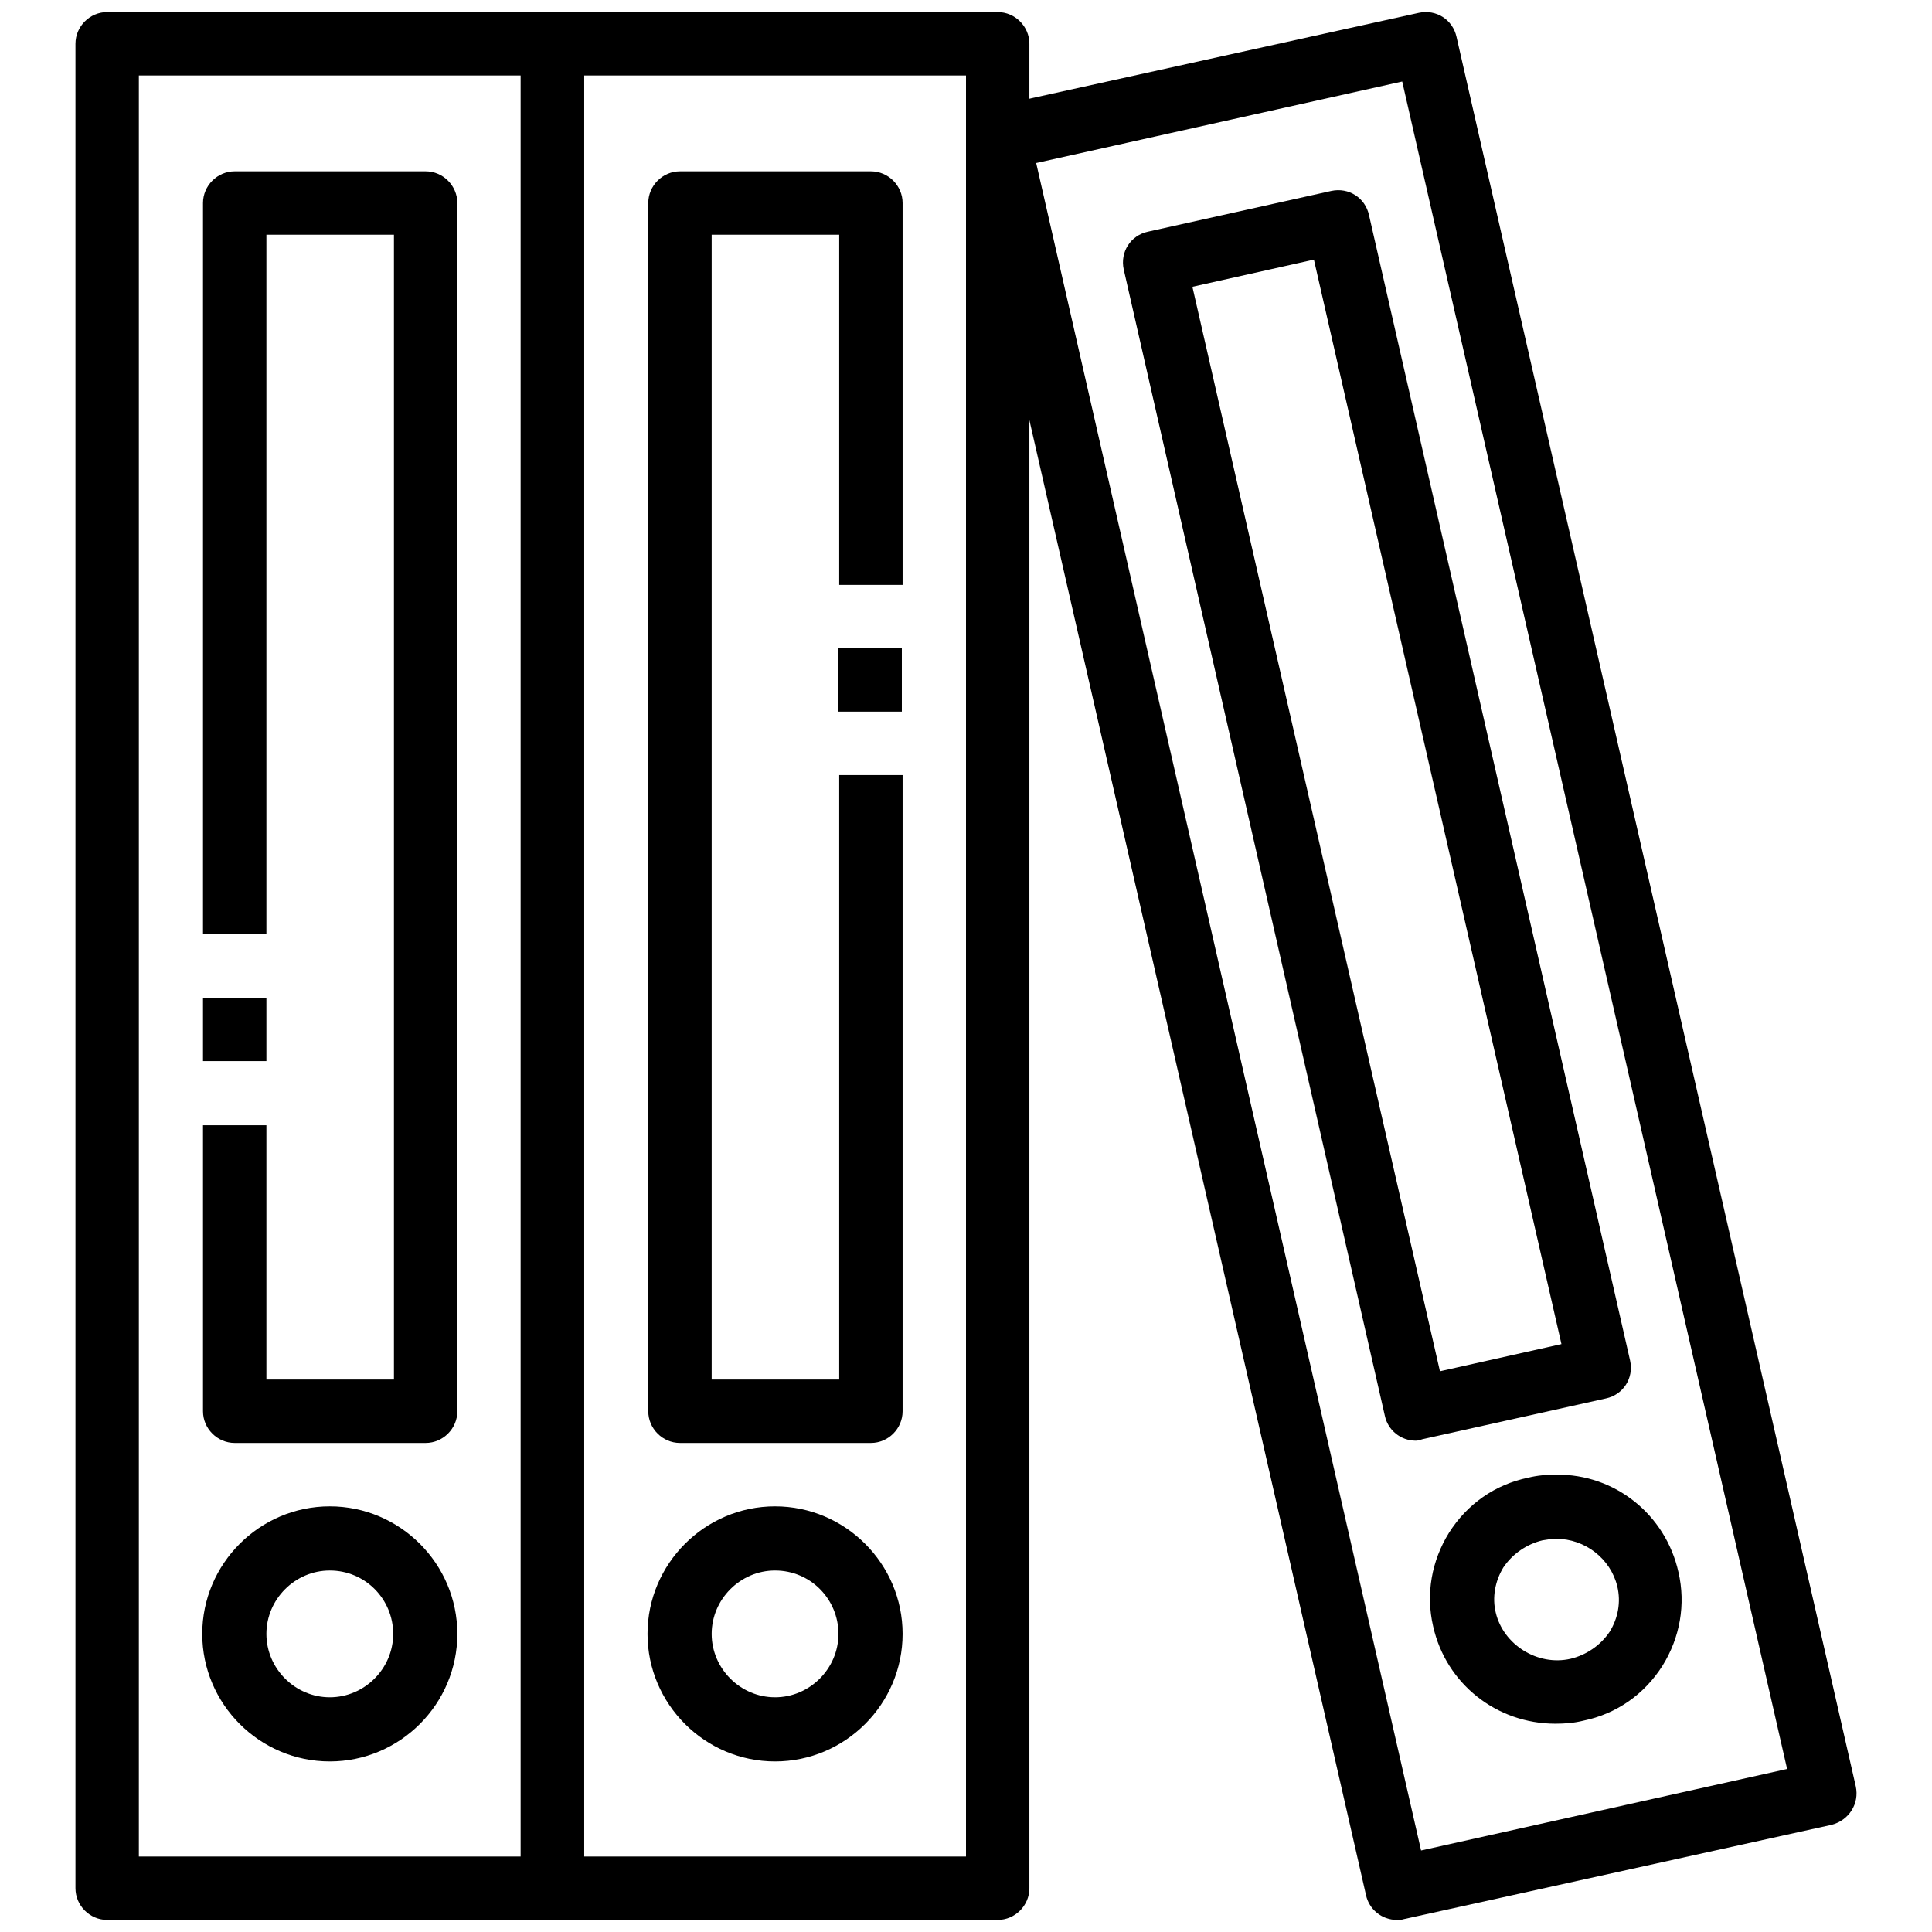 <?xml version="1.0" encoding="utf-8"?>
<!-- Svg Vector Icons : http://www.onlinewebfonts.com/icon -->
<!DOCTYPE svg PUBLIC "-//W3C//DTD SVG 1.1//EN" "http://www.w3.org/Graphics/SVG/1.1/DTD/svg11.dtd">
<svg version="1.1" xmlns="http://www.w3.org/2000/svg" xmlns:xlink="http://www.w3.org/1999/xlink" x="0px" y="0px" viewBox="0 0 256 256" enable-background="new 0 0 256 256" xml:space="preserve">
<g> <path fill="#000000" d="M73.2,254.4h-59c-2.3,0-4.2-1.9-4.2-4.2V5.8c0-2.3,1.9-4.2,4.2-4.2l0,0h59c2.3,0,4.2,1.9,4.2,4.2v244.4 C77.4,252.5,75.5,254.4,73.2,254.4L73.2,254.4z M18.4,246H69V10H18.4V246z"/> <path fill="#000000" d="M56.4,191.2H31.1c-2.3,0-4.2-1.9-4.2-4.2v-37.9h8.4v33.7h16.9V31.1H35.3v92.7h-8.4V26.9 c0-2.3,1.9-4.2,4.2-4.2l0,0h25.3c2.3,0,4.2,1.9,4.2,4.2V187C60.6,189.3,58.7,191.2,56.4,191.2z"/> <path fill="#000000" d="M26.9,132.2h8.4v8.4h-8.4V132.2z M43.7,233.4c-9.3,0-16.9-7.6-16.9-16.9c0-9.3,7.6-16.9,16.9-16.9 s16.9,7.6,16.9,16.9C60.6,225.8,53,233.4,43.7,233.4z M43.7,208.1c-4.6,0-8.4,3.8-8.4,8.4c0,4.6,3.8,8.4,8.4,8.4s8.4-3.8,8.4-8.4 C52.1,211.9,48.4,208.1,43.7,208.1z M111.1,85.9h8.4v8.4h-8.4V85.9z"/> <path fill="#000000" d="M132.2,254.4h-59c-2.3,0-4.2-1.9-4.2-4.2V5.8c0-2.3,1.9-4.2,4.2-4.2h59c2.3,0,4.2,1.9,4.2,4.2v244.4 C136.4,252.5,134.5,254.4,132.2,254.4L132.2,254.4z M77.4,246H128V10H77.4V246z"/> <path fill="#000000" d="M115.4,191.2H90.1c-2.3,0-4.2-1.9-4.2-4.2V26.9c0-2.3,1.9-4.2,4.2-4.2h25.3c2.3,0,4.2,1.9,4.2,4.2v50.6 h-8.4V31.1H94.3v151.7h16.9v-80.1h8.4V187C119.6,189.3,117.7,191.2,115.4,191.2z M102.7,233.4c-9.3,0-16.9-7.6-16.9-16.9 c0-9.3,7.6-16.9,16.9-16.9c9.3,0,16.9,7.6,16.9,16.9C119.6,225.8,112,233.4,102.7,233.4z M102.7,208.1c-4.6,0-8.4,3.8-8.4,8.4 c0,4.6,3.8,8.4,8.4,8.4c4.6,0,8.4-3.8,8.4-8.4C111.1,211.9,107.4,208.1,102.7,208.1z"/> <path fill="#000000" d="M185.1,254.4c-2,0-3.7-1.4-4.1-3.3L128.1,19.3c-0.5-2.3,0.9-4.5,3.2-5.1c0,0,0,0,0,0L188,1.7 c2.3-0.5,4.5,0.9,5,3.2l52.9,231.8c0.5,2.3-0.9,4.5-3.2,5.1c0,0,0,0,0,0L186,254.3C185.7,254.4,185.4,254.4,185.1,254.4 L185.1,254.4z M137.3,21.6l51,223.6l48.5-10.8l-51-223.6L137.3,21.6z"/> <path fill="#000000" d="M187.6,190.9c-2,0-3.7-1.4-4.1-3.3L148.9,35.7c-0.5-2.3,0.9-4.5,3.2-5l0,0l24.3-5.4c2.3-0.5,4.5,0.9,5,3.2 L216,180.3c0.5,2.3-0.9,4.5-3.2,5c0,0,0,0,0,0l-24.3,5.4C188.2,190.8,187.9,190.9,187.6,190.9z M158,38l32.8,143.7l16.1-3.6 L174.1,34.4L158,38z M206.1,228.4c-7.8,0-14.5-5.3-16.2-12.9c-1-4.3-0.2-8.7,2.1-12.4c2.4-3.8,6.1-6.4,10.5-7.3 c1.2-0.3,2.4-0.4,3.7-0.4c7.8-0.1,14.5,5.3,16.2,12.9c1,4.3,0.2,8.7-2.1,12.4c-2.4,3.8-6.1,6.4-10.5,7.3 C208.6,228.3,207.4,228.4,206.1,228.4z M206.2,203.9c-0.6,0-1.2,0.1-1.8,0.2c-2.1,0.5-4,1.8-5.2,3.6c-1.1,1.8-1.5,4-1,6 c1,4.2,5.5,7.1,9.9,6.1c2.1-0.5,4-1.8,5.2-3.6c1.1-1.8,1.5-3.9,1-6C213.4,206.5,210,203.9,206.2,203.9z"/></g>
</svg>